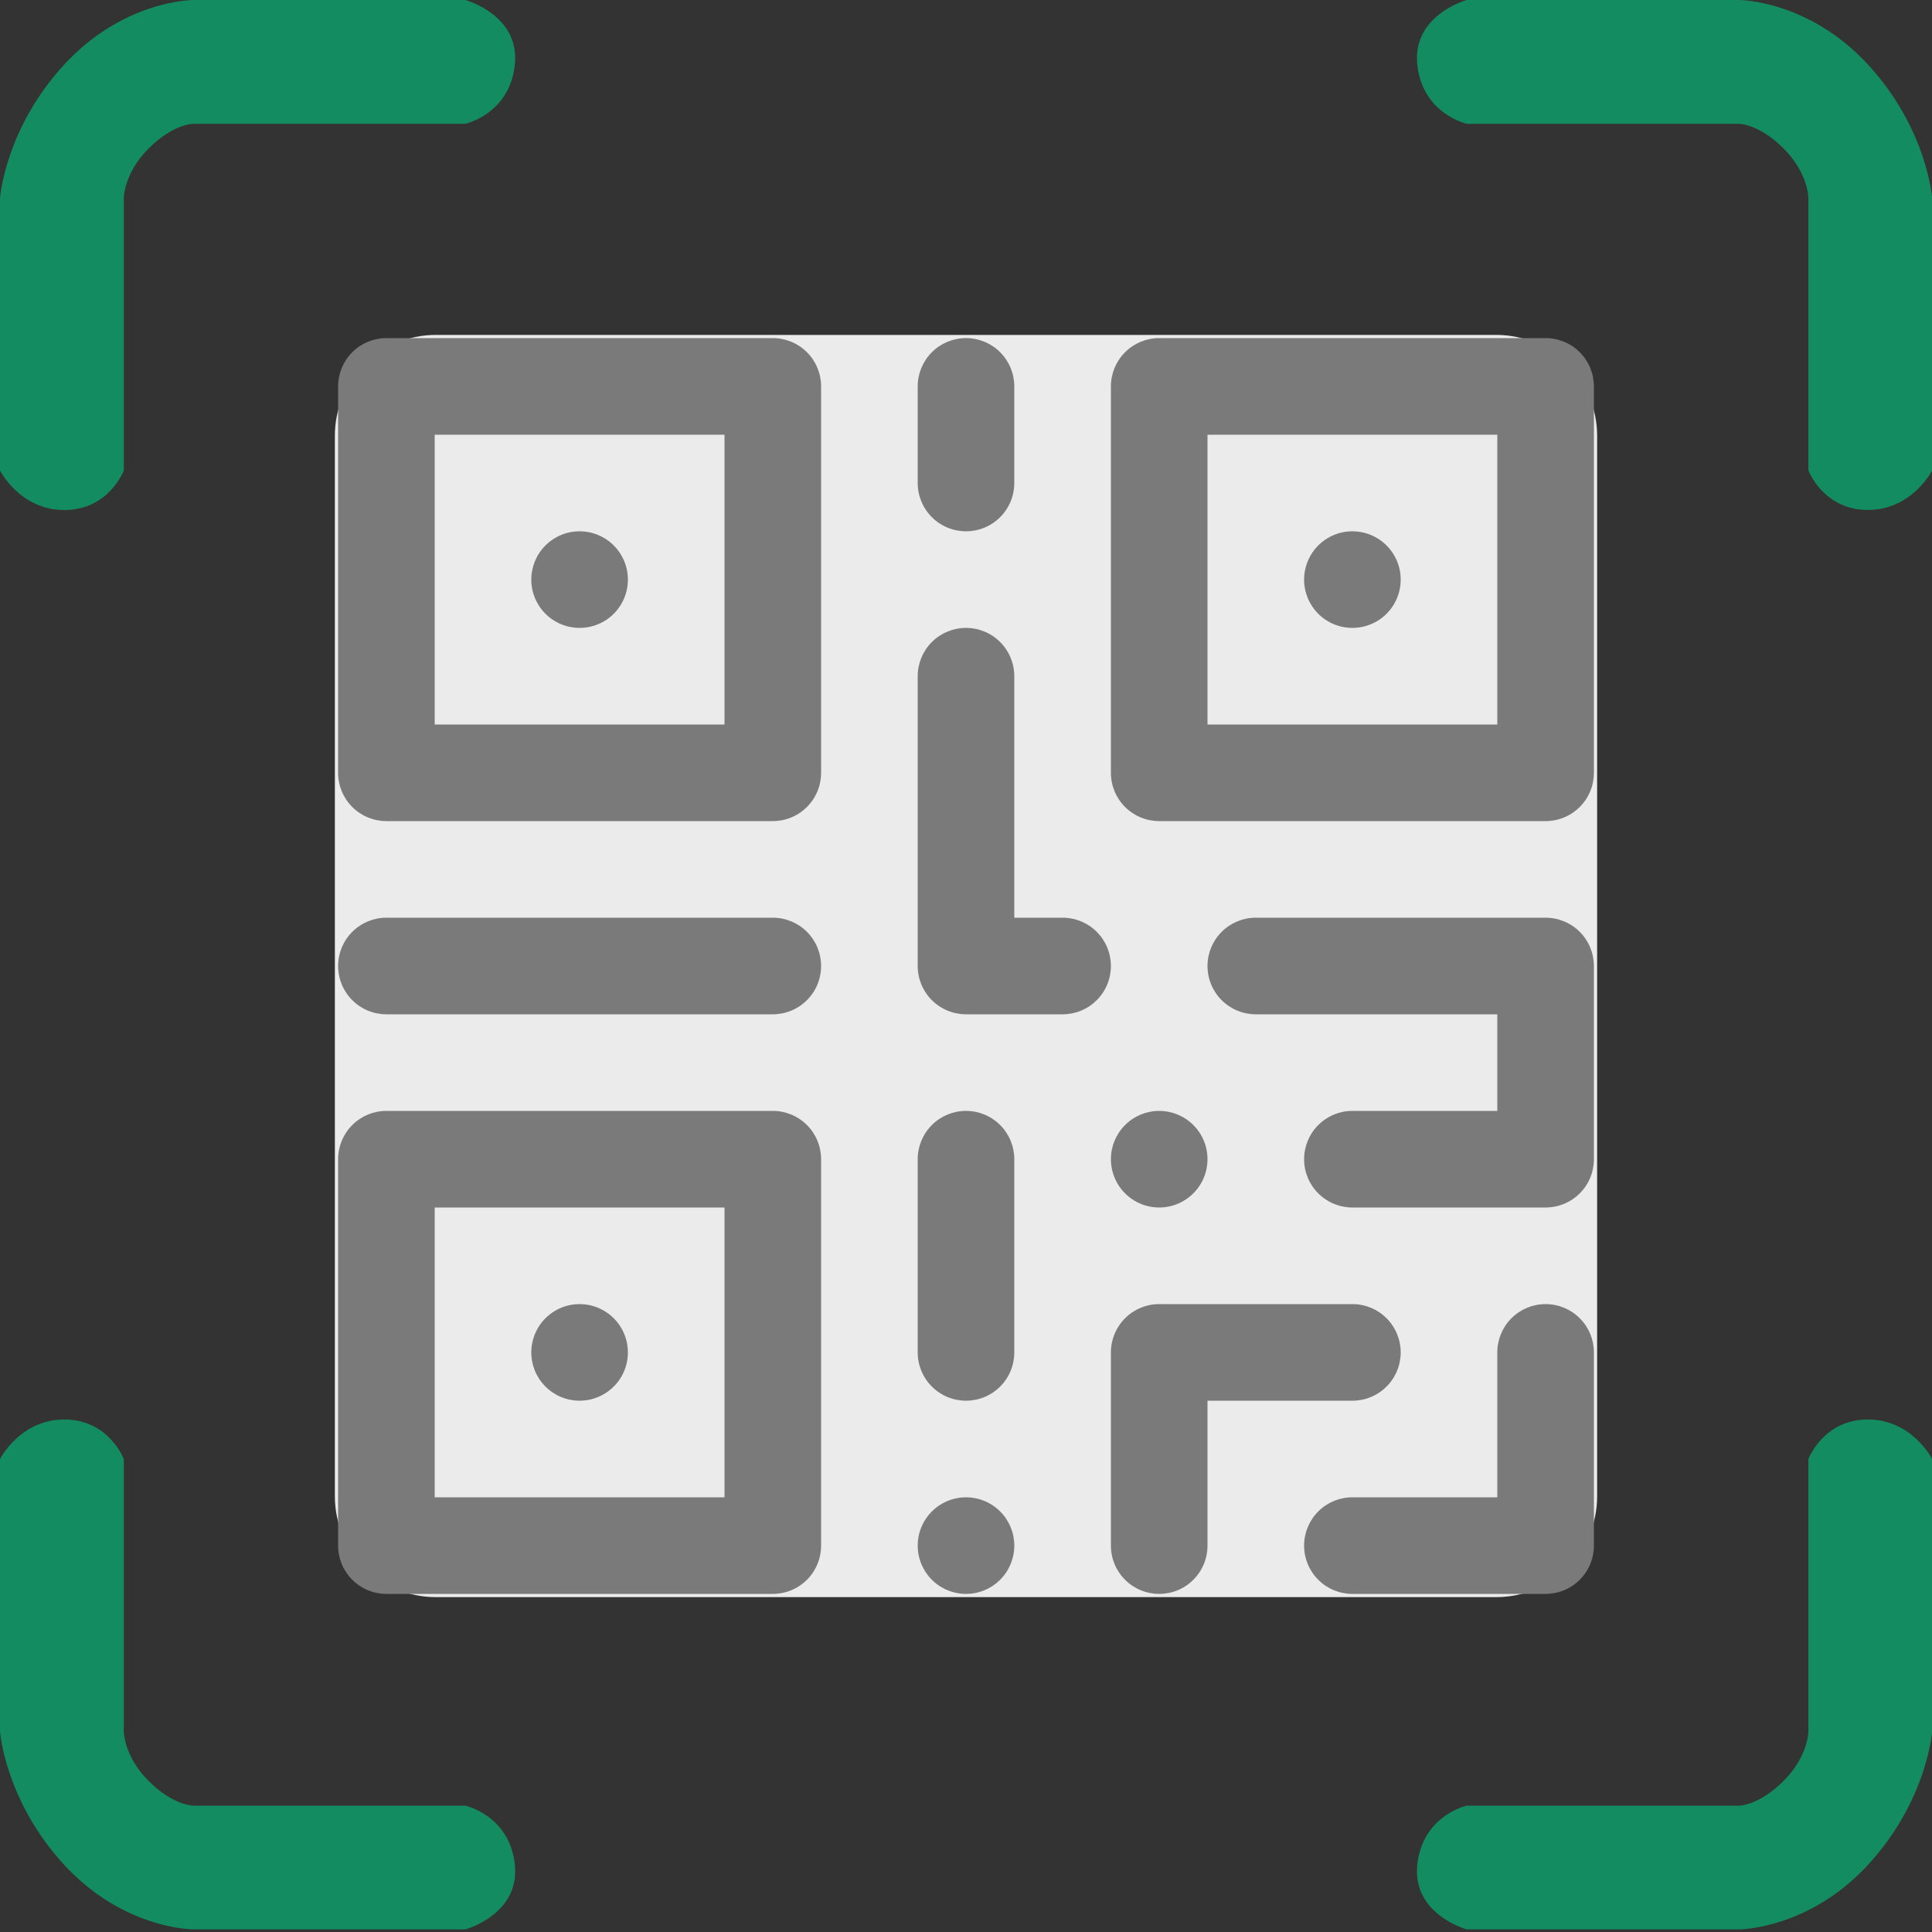 <svg width="40" height="40" viewBox="0 0 40 40" fill="none" xmlns="http://www.w3.org/2000/svg">
<rect x="0" y="0" width="40" height="40" fill="#333333" stroke="none"/>
<g clip-path="url(#clip0)">
<path d="M30.976 6.934H9.024C7.869 6.934 6.933 7.87 6.933 9.024V30.976C6.933 32.131 7.869 33.067 9.024 33.067H30.976C32.131 33.067 33.067 32.131 33.067 30.976V9.024C33.067 7.87 32.131 6.934 30.976 6.934Z" fill="#EBEBEB"/>
<path d="M1.333 10.56C0.41 10.56 0 9.74 0 9.74V4.101C0 4.101 0.103 2.666 1.333 1.333C2.563 0 3.998 0 3.998 0H9.635C9.635 0 10.763 0.308 10.66 1.333C10.558 2.358 9.635 2.563 9.635 2.563H3.998C3.998 2.563 3.588 2.563 3.075 3.076C2.563 3.588 2.563 4.101 2.563 4.101V9.74C2.563 9.74 2.255 10.56 1.333 10.56Z" fill="#138C61"/>
<path d="M38.671 10.558C39.593 10.558 40.003 9.738 40.003 9.738V4.1C40.003 4.1 39.901 2.665 38.671 1.333C37.441 0 36.006 0 36.006 0H30.368C30.368 0 29.241 0.308 29.343 1.333C29.446 2.358 30.368 2.563 30.368 2.563H36.006C36.006 2.563 36.416 2.563 36.928 3.075C37.441 3.588 37.441 4.1 37.441 4.1V9.738C37.441 9.738 37.748 10.558 38.671 10.558Z" fill="#138C61"/>
<path d="M1.333 29.389C0.41 29.389 4.92849e-07 30.209 4.92849e-07 30.209L0 35.846C0 35.846 0.103 37.281 1.333 38.614C2.563 39.946 3.998 39.946 3.998 39.946H9.635C9.635 39.946 10.763 39.639 10.66 38.614C10.558 37.589 9.635 37.384 9.635 37.384H3.998C3.998 37.384 3.588 37.384 3.075 36.871C2.563 36.359 2.563 35.846 2.563 35.846V30.209C2.563 30.209 2.255 29.389 1.333 29.389Z" fill="#138C61"/>
<path d="M38.671 29.389C39.593 29.389 40.003 30.209 40.003 30.209V35.846C40.003 35.846 39.901 37.281 38.671 38.614C37.441 39.946 36.006 39.946 36.006 39.946H30.368C30.368 39.946 29.241 39.639 29.343 38.614C29.446 37.589 30.368 37.384 30.368 37.384H36.006C36.006 37.384 36.416 37.384 36.928 36.871C37.441 36.359 37.441 35.846 37.441 35.846V30.209C37.441 30.209 37.748 29.389 38.671 29.389Z" fill="#138C61"/>
<path d="M16 7H8C7.735 7 7.48 7.105 7.293 7.293C7.105 7.48 7 7.735 7 8V16C7 16.265 7.105 16.52 7.293 16.707C7.48 16.895 7.735 17 8 17H16C16.265 17 16.52 16.895 16.707 16.707C16.895 16.52 17 16.265 17 16V8C17 7.735 16.895 7.48 16.707 7.293C16.52 7.105 16.265 7 16 7V7ZM15 15H9V9H15V15ZM11 12C11 11.802 11.059 11.609 11.168 11.444C11.278 11.28 11.435 11.152 11.617 11.076C11.8 11 12.001 10.981 12.195 11.019C12.389 11.058 12.567 11.153 12.707 11.293C12.847 11.433 12.942 11.611 12.981 11.805C13.019 11.999 13 12.2 12.924 12.383C12.848 12.565 12.72 12.722 12.556 12.832C12.391 12.941 12.198 13 12 13C11.735 13 11.48 12.895 11.293 12.707C11.105 12.52 11 12.265 11 12V12ZM32 7H24C23.735 7 23.48 7.105 23.293 7.293C23.105 7.48 23 7.735 23 8V16C23 16.265 23.105 16.52 23.293 16.707C23.48 16.895 23.735 17 24 17H32C32.265 17 32.52 16.895 32.707 16.707C32.895 16.52 33 16.265 33 16V8C33 7.735 32.895 7.48 32.707 7.293C32.52 7.105 32.265 7 32 7V7ZM31 15H25V9H31V15ZM27 12C27 11.802 27.059 11.609 27.169 11.444C27.278 11.28 27.435 11.152 27.617 11.076C27.8 11 28.001 10.981 28.195 11.019C28.389 11.058 28.567 11.153 28.707 11.293C28.847 11.433 28.942 11.611 28.981 11.805C29.019 11.999 29 12.2 28.924 12.383C28.848 12.565 28.72 12.722 28.556 12.832C28.391 12.941 28.198 13 28 13C27.735 13 27.48 12.895 27.293 12.707C27.105 12.52 27 12.265 27 12V12ZM16 23H8C7.735 23 7.48 23.105 7.293 23.293C7.105 23.48 7 23.735 7 24V32C7 32.265 7.105 32.52 7.293 32.707C7.48 32.895 7.735 33 8 33H16C16.265 33 16.52 32.895 16.707 32.707C16.895 32.52 17 32.265 17 32V24C17 23.735 16.895 23.48 16.707 23.293C16.52 23.105 16.265 23 16 23ZM15 31H9V25H15V31ZM11 28C11 27.802 11.059 27.609 11.168 27.444C11.278 27.28 11.435 27.152 11.617 27.076C11.8 27 12.001 26.981 12.195 27.019C12.389 27.058 12.567 27.153 12.707 27.293C12.847 27.433 12.942 27.611 12.981 27.805C13.019 27.999 13 28.2 12.924 28.383C12.848 28.565 12.72 28.722 12.556 28.831C12.391 28.941 12.198 29 12 29C11.735 29 11.48 28.895 11.293 28.707C11.105 28.52 11 28.265 11 28ZM24 23C24.198 23 24.391 23.059 24.556 23.169C24.72 23.278 24.848 23.435 24.924 23.617C25 23.8 25.019 24.001 24.981 24.195C24.942 24.389 24.847 24.567 24.707 24.707C24.567 24.847 24.389 24.942 24.195 24.981C24.001 25.019 23.8 25 23.617 24.924C23.435 24.848 23.278 24.72 23.169 24.556C23.059 24.391 23 24.198 23 24C23 23.735 23.105 23.48 23.293 23.293C23.48 23.105 23.735 23 24 23ZM21 24V28C21 28.265 20.895 28.52 20.707 28.707C20.52 28.895 20.265 29 20 29C19.735 29 19.48 28.895 19.293 28.707C19.105 28.52 19 28.265 19 28V24C19 23.735 19.105 23.48 19.293 23.293C19.48 23.105 19.735 23 20 23C20.265 23 20.52 23.105 20.707 23.293C20.895 23.48 21 23.735 21 24ZM33 28V32C33 32.265 32.895 32.52 32.707 32.707C32.52 32.895 32.265 33 32 33H28C27.735 33 27.48 32.895 27.293 32.707C27.105 32.52 27 32.265 27 32C27 31.735 27.105 31.48 27.293 31.293C27.48 31.105 27.735 31 28 31H31V28C31 27.735 31.105 27.48 31.293 27.293C31.48 27.105 31.735 27 32 27C32.265 27 32.52 27.105 32.707 27.293C32.895 27.48 33 27.735 33 28ZM28 29H25V32C25 32.265 24.895 32.52 24.707 32.707C24.52 32.895 24.265 33 24 33C23.735 33 23.48 32.895 23.293 32.707C23.105 32.52 23 32.265 23 32V28C23 27.735 23.105 27.48 23.293 27.293C23.48 27.105 23.735 27 24 27H28C28.265 27 28.52 27.105 28.707 27.293C28.895 27.48 29 27.735 29 28C29 28.265 28.895 28.52 28.707 28.707C28.52 28.895 28.265 29 28 29ZM33 20V24C33 24.265 32.895 24.52 32.707 24.707C32.52 24.895 32.265 25 32 25H28C27.735 25 27.48 24.895 27.293 24.707C27.105 24.52 27 24.265 27 24C27 23.735 27.105 23.48 27.293 23.293C27.48 23.105 27.735 23 28 23H31V21H26C25.735 21 25.48 20.895 25.293 20.707C25.105 20.52 25 20.265 25 20C25 19.735 25.105 19.48 25.293 19.293C25.48 19.105 25.735 19 26 19H32C32.265 19 32.52 19.105 32.707 19.293C32.895 19.48 33 19.735 33 20ZM19 20V14C19 13.735 19.105 13.48 19.293 13.293C19.48 13.105 19.735 13 20 13C20.265 13 20.52 13.105 20.707 13.293C20.895 13.48 21 13.735 21 14V19H22C22.265 19 22.52 19.105 22.707 19.293C22.895 19.48 23 19.735 23 20C23 20.265 22.895 20.52 22.707 20.707C22.52 20.895 22.265 21 22 21H20C19.735 21 19.48 20.895 19.293 20.707C19.105 20.52 19 20.265 19 20ZM21 32C21 32.198 20.941 32.391 20.831 32.556C20.722 32.72 20.565 32.848 20.383 32.924C20.2 33 19.999 33.019 19.805 32.981C19.611 32.942 19.433 32.847 19.293 32.707C19.153 32.567 19.058 32.389 19.019 32.195C18.981 32.001 19 31.8 19.076 31.617C19.152 31.435 19.28 31.278 19.444 31.169C19.609 31.059 19.802 31 20 31C20.265 31 20.52 31.105 20.707 31.293C20.895 31.48 21 31.735 21 32ZM17 20C17 20.265 16.895 20.52 16.707 20.707C16.52 20.895 16.265 21 16 21H8C7.735 21 7.48 20.895 7.293 20.707C7.105 20.52 7 20.265 7 20C7 19.735 7.105 19.48 7.293 19.293C7.48 19.105 7.735 19 8 19H16C16.265 19 16.52 19.105 16.707 19.293C16.895 19.48 17 19.735 17 20ZM19 10V8C19 7.735 19.105 7.48 19.293 7.293C19.48 7.105 19.735 7 20 7C20.265 7 20.52 7.105 20.707 7.293C20.895 7.48 21 7.735 21 8V10C21 10.265 20.895 10.52 20.707 10.707C20.52 10.895 20.265 11 20 11C19.735 11 19.48 10.895 19.293 10.707C19.105 10.52 19 10.265 19 10Z" fill="#7A7A7A"/>
</g>
<defs>
<clipPath id="clip0">
<rect width="40" height="40" fill="white"/>
</clipPath>
</defs>
</svg>
